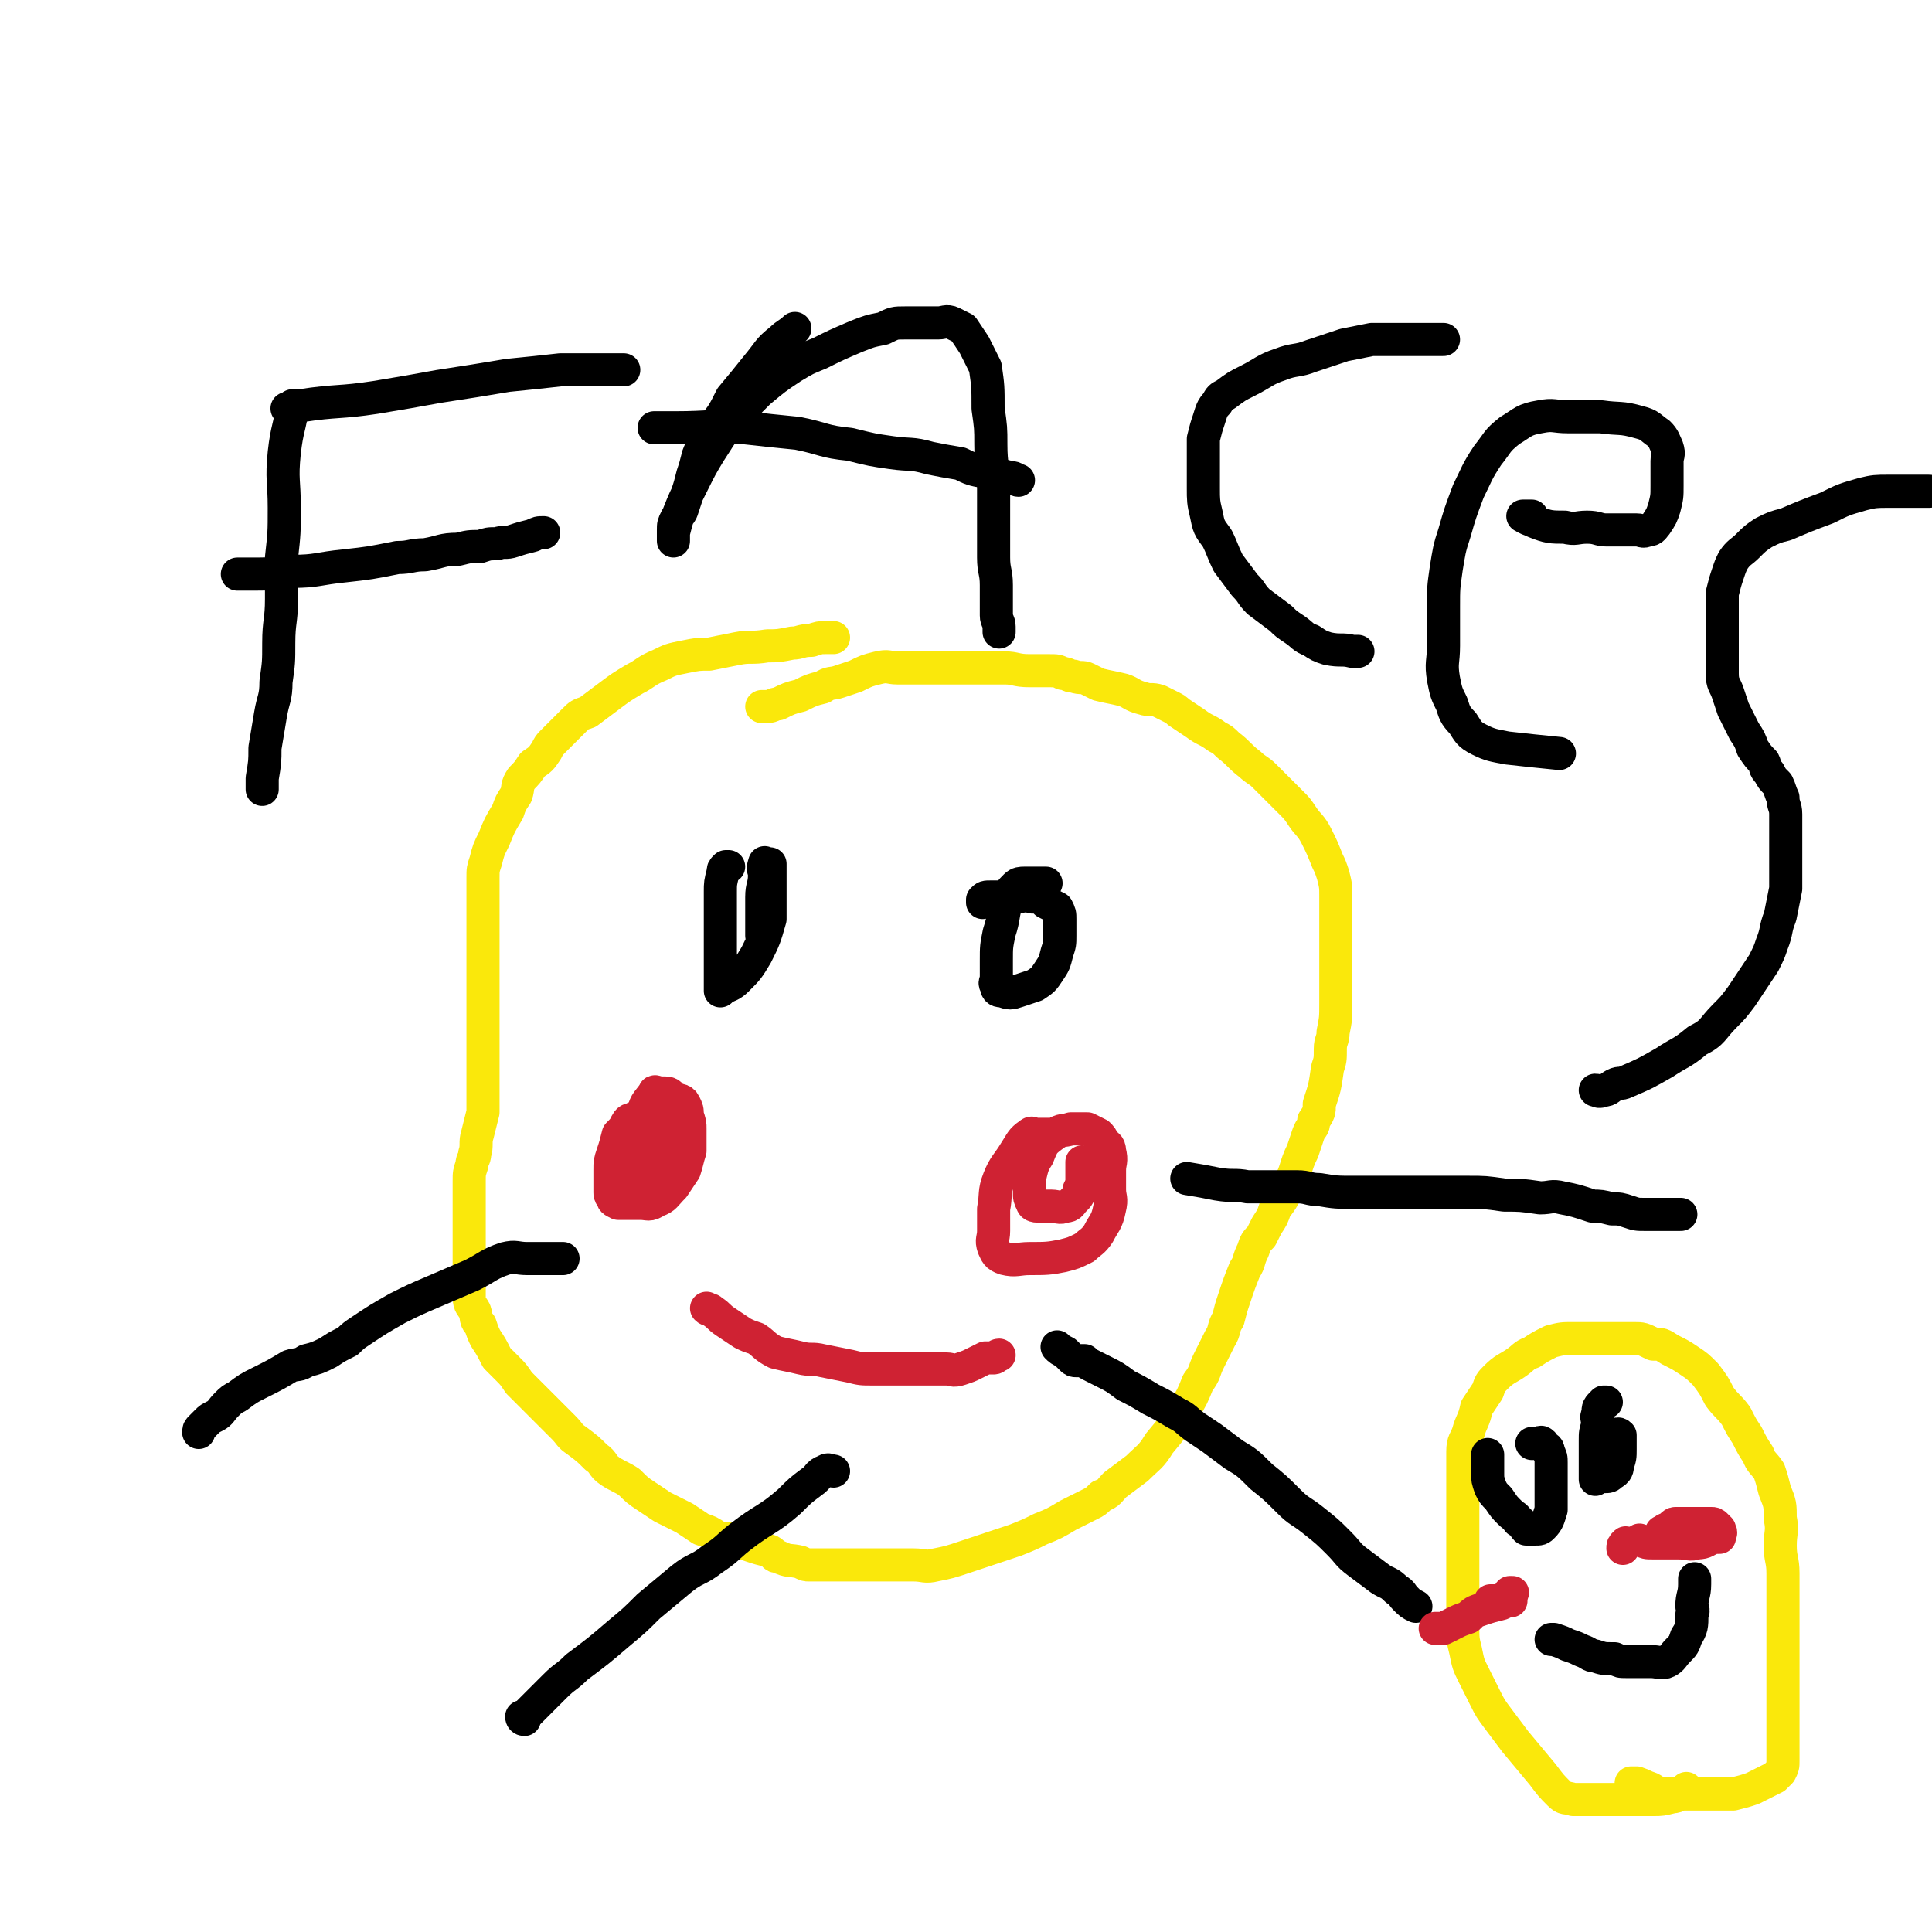 <svg viewBox='0 0 700 700' version='1.1' xmlns='http://www.w3.org/2000/svg' xmlns:xlink='http://www.w3.org/1999/xlink'><g fill='none' stroke='#FAE80B' stroke-width='12' stroke-linecap='round' stroke-linejoin='round'><path d='M302,231c0,0 0,0 0,0 -1,0 -1,0 -3,0 -2,0 -2,0 -5,1 -4,0 -4,1 -7,1 -5,1 -5,1 -9,1 -6,1 -6,0 -11,1 -5,1 -5,1 -10,2 -4,0 -4,0 -9,1 -5,1 -5,1 -9,3 -5,2 -5,3 -9,5 -5,3 -5,3 -9,6 -4,3 -4,3 -8,6 -3,1 -3,1 -5,3 -2,2 -2,2 -4,4 -2,2 -2,2 -4,4 -1,1 -1,1 -2,3 -2,3 -2,3 -5,5 -2,3 -2,3 -4,5 -2,3 -1,3 -2,6 -2,3 -2,3 -3,6 -3,5 -3,5 -5,10 -2,4 -2,4 -3,8 -1,3 -1,3 -1,6 0,3 0,3 0,6 0,2 0,2 0,5 0,1 0,1 0,3 0,3 0,3 0,6 0,3 0,3 0,6 0,2 0,2 0,4 0,2 0,2 0,4 0,5 0,5 0,9 0,3 0,3 0,7 0,4 0,4 0,9 0,2 0,2 0,5 0,3 0,3 0,6 0,3 0,3 0,5 0,2 0,2 0,4 0,3 0,3 0,6 -1,4 -1,4 -2,8 -1,3 0,4 -1,7 0,2 -1,2 -1,4 -1,3 -1,3 -1,6 0,2 0,2 0,5 0,2 0,2 0,4 0,2 0,2 0,5 0,2 0,2 0,4 0,2 0,2 0,4 0,2 0,2 0,4 0,2 0,2 0,4 0,3 0,3 0,6 0,3 0,3 0,6 0,3 1,3 2,5 1,3 0,3 2,5 1,3 1,3 2,5 2,3 2,3 4,7 2,2 2,2 4,4 2,2 2,2 4,5 2,2 2,2 4,4 2,2 2,2 4,4 2,2 2,2 3,3 2,2 2,2 5,5 3,3 2,3 5,5 4,3 4,3 7,6 3,2 2,3 5,5 3,2 4,2 7,4 3,3 3,3 6,5 3,2 3,2 6,4 4,2 4,2 8,4 3,2 3,2 6,4 3,1 3,1 6,3 3,1 3,0 6,1 3,1 3,1 6,2 3,1 3,1 7,2 2,1 1,2 3,2 4,2 4,1 8,2 2,1 2,1 3,1 2,0 2,0 4,0 2,0 2,0 4,0 2,0 2,0 3,0 2,0 2,0 4,0 3,0 3,0 6,0 3,0 3,0 5,0 3,0 3,0 5,0 2,0 2,0 4,0 1,0 1,0 3,0 4,0 4,1 8,0 5,-1 5,-1 11,-3 3,-1 3,-1 6,-2 6,-2 6,-2 12,-4 5,-2 5,-2 9,-4 5,-2 5,-2 10,-5 4,-2 4,-2 8,-4 2,-1 2,-1 4,-3 3,-1 3,-2 5,-4 4,-3 4,-3 8,-6 4,-4 5,-4 8,-9 5,-6 5,-6 9,-12 3,-5 3,-5 5,-10 3,-4 2,-4 4,-8 2,-4 2,-4 4,-8 2,-3 1,-4 3,-7 1,-4 1,-4 2,-7 2,-6 2,-6 4,-11 2,-3 1,-3 3,-7 1,-3 1,-3 3,-5 1,-2 1,-2 2,-4 2,-3 2,-3 3,-6 3,-4 3,-4 5,-9 3,-5 2,-6 5,-12 1,-3 1,-3 2,-6 1,-3 2,-2 2,-5 2,-3 2,-3 2,-6 2,-6 2,-6 3,-13 1,-3 1,-3 1,-7 0,-3 1,-3 1,-6 1,-5 1,-5 1,-11 0,-4 0,-4 0,-8 0,-4 0,-4 0,-8 0,-4 0,-4 0,-8 0,-3 0,-3 0,-6 0,-4 0,-4 0,-8 0,-4 0,-4 -1,-8 -1,-3 -1,-3 -2,-5 -2,-5 -2,-5 -4,-9 -2,-4 -3,-4 -5,-7 -2,-3 -2,-3 -4,-5 -3,-3 -3,-3 -6,-6 -2,-2 -2,-2 -4,-4 -2,-2 -3,-2 -5,-4 -4,-3 -4,-4 -8,-7 -2,-2 -2,-2 -4,-3 -4,-3 -4,-2 -8,-5 -3,-2 -3,-2 -6,-4 -1,-1 -1,-1 -3,-2 -2,-1 -2,-1 -4,-2 -3,-1 -3,0 -6,-1 -4,-1 -4,-2 -7,-3 -4,-1 -5,-1 -9,-2 -2,-1 -2,-1 -4,-2 -2,-1 -2,0 -5,-1 -2,0 -2,-1 -4,-1 -2,-1 -2,-1 -5,-1 -4,0 -4,0 -7,0 -5,0 -5,-1 -9,-1 -6,0 -6,0 -11,0 -4,0 -4,0 -7,0 -5,0 -5,0 -10,0 -5,0 -5,0 -11,0 -3,0 -3,-1 -7,0 -4,1 -4,1 -8,3 -3,1 -3,1 -6,2 -3,1 -3,0 -6,2 -4,1 -4,1 -8,3 -4,1 -4,1 -8,3 -2,0 -2,1 -4,1 -1,0 -1,0 -2,0 '/></g>
<g fill='none' stroke='#CF2233' stroke-width='12' stroke-linecap='round' stroke-linejoin='round'><path d='M382,411c0,0 0,0 0,0 -1,0 -1,0 -2,0 -2,0 -2,0 -3,0 -1,0 -1,0 -2,0 -1,0 -1,-1 -2,0 -3,2 -3,3 -5,6 -3,5 -4,5 -6,10 -2,5 -1,6 -2,11 0,4 0,4 0,8 0,3 -1,3 0,6 1,2 1,3 4,4 4,1 5,0 9,0 6,0 7,0 12,-1 4,-1 4,-1 8,-3 2,-2 3,-2 5,-5 2,-4 3,-4 4,-9 1,-4 0,-4 0,-7 0,-4 0,-4 0,-7 0,-3 1,-3 0,-7 0,-2 -1,-2 -2,-3 -1,-2 -1,-2 -2,-3 -2,-1 -2,-1 -4,-2 -3,0 -3,0 -6,0 -3,1 -3,0 -6,2 -4,3 -4,3 -6,8 -2,3 -2,4 -3,8 0,2 0,2 0,5 0,2 0,2 1,4 0,0 0,1 2,1 2,0 2,0 5,0 2,0 3,1 5,0 2,0 2,-1 3,-2 2,-2 2,-2 2,-4 1,-2 1,-2 1,-4 0,-2 0,-2 0,-4 0,-1 0,-1 0,-2 '/><path d='M235,405c0,0 0,0 0,0 -1,0 -1,0 -3,0 -1,0 -1,0 -2,0 -1,1 -2,0 -3,2 -1,2 -1,2 -3,4 -1,4 -1,4 -2,7 -1,3 -1,3 -1,6 0,2 0,2 0,4 0,2 0,2 0,4 0,1 0,1 1,2 0,1 0,1 2,2 1,0 1,0 3,0 2,0 2,0 5,0 3,0 3,1 6,-1 3,-1 3,-2 6,-5 2,-3 2,-3 4,-6 1,-3 1,-4 2,-7 0,-4 0,-4 0,-8 0,-2 0,-2 -1,-5 0,-2 0,-2 -1,-4 -1,-2 -2,-1 -4,-2 -1,-1 -1,-2 -3,-2 -1,0 -1,0 -2,0 -1,0 -2,-1 -2,0 -2,3 -3,3 -4,7 -2,5 -2,5 -3,10 0,4 1,4 1,7 0,3 0,3 0,6 0,2 0,2 0,4 0,1 1,0 1,1 1,1 1,2 2,2 1,1 1,0 2,0 1,0 2,1 2,0 2,-2 2,-2 2,-4 1,-4 1,-4 1,-8 0,-4 0,-4 0,-7 0,-2 0,-2 0,-4 0,-2 0,-2 0,-4 0,-1 0,-1 0,-1 '/><path d='M256,474c0,0 0,0 0,0 1,1 1,0 2,1 3,2 2,2 5,4 3,2 3,2 6,4 2,1 2,1 5,2 3,2 3,3 7,5 4,1 5,1 9,2 4,1 4,0 8,1 5,1 5,1 10,2 4,1 4,1 8,1 4,0 4,0 9,0 5,0 5,0 10,0 4,0 4,0 8,0 2,0 2,1 5,0 3,-1 3,-1 5,-2 2,-1 2,-1 4,-2 1,0 2,0 3,0 1,0 1,-1 2,-1 '/></g>
<g fill='none' stroke='#000000' stroke-width='12' stroke-linecap='round' stroke-linejoin='round'><path d='M379,320c0,0 0,0 0,0 -2,0 -2,0 -3,0 -1,0 -1,0 -3,0 -1,0 -1,0 -2,0 -1,0 -2,0 -3,1 -2,2 -2,2 -3,5 -2,6 -1,6 -3,12 -1,5 -1,5 -1,10 0,3 0,3 0,6 0,2 -1,2 0,3 0,2 1,2 2,2 3,1 3,1 6,0 3,-1 3,-1 6,-2 3,-2 3,-2 5,-5 2,-3 2,-3 3,-7 1,-3 1,-3 1,-6 0,-3 0,-3 0,-6 0,-2 0,-2 -1,-4 -2,-1 -2,-1 -4,-2 -2,-2 -2,-2 -5,-2 -3,-1 -3,0 -7,0 -2,0 -2,0 -4,0 -2,0 -2,0 -4,0 -2,0 -2,0 -3,1 0,0 0,1 0,1 '/><path d='M264,314c0,0 0,0 0,0 0,0 -1,0 -1,0 -1,1 -1,1 -1,2 -1,4 -1,4 -1,7 0,4 0,4 0,8 0,4 0,4 0,8 0,4 0,4 0,8 0,2 0,2 0,5 0,2 0,2 0,3 0,1 0,1 0,2 0,1 0,1 0,2 0,0 1,-1 1,-1 2,-1 3,-1 5,-3 4,-4 4,-4 7,-9 3,-6 3,-6 5,-13 0,-2 0,-2 0,-5 0,-2 0,-2 0,-4 0,-3 0,-3 0,-6 0,-2 0,-2 0,-3 0,-1 0,-2 0,-2 0,0 0,0 -1,0 -1,0 -1,-1 -1,0 -1,2 0,2 0,4 0,4 -1,4 -1,8 0,2 0,2 0,5 0,2 0,2 0,4 0,1 0,1 0,3 0,1 0,2 0,2 0,-1 0,-3 0,-5 0,-2 0,-2 0,-4 0,0 0,0 0,0 '/><path d='M430,427c0,0 0,0 0,0 6,1 6,1 11,2 6,1 6,0 11,1 5,0 5,0 9,0 4,0 4,0 9,0 4,0 4,1 8,1 6,1 6,1 13,1 7,0 7,0 14,0 8,0 8,0 15,0 6,0 6,0 12,0 6,0 6,0 13,1 6,0 6,0 13,1 4,0 4,-1 8,0 5,1 5,1 11,3 3,0 3,0 7,1 3,0 3,0 6,1 3,1 3,1 6,1 2,0 2,0 4,0 2,0 2,0 5,0 1,0 1,0 2,0 1,0 1,0 2,0 '/><path d='M383,488c0,0 0,0 0,0 1,1 1,1 3,2 1,1 1,1 2,2 1,1 1,1 2,1 0,0 0,0 1,0 1,0 1,0 2,0 0,0 0,0 0,0 1,1 1,1 3,2 2,1 2,1 4,2 4,2 4,2 8,5 4,2 4,2 9,5 4,2 4,2 9,5 4,2 3,2 7,5 3,2 3,2 6,4 4,3 4,3 8,6 5,3 5,3 10,8 5,4 5,4 10,9 4,4 4,3 9,7 5,4 5,4 9,8 4,4 3,4 7,7 4,3 4,3 8,6 3,2 3,1 6,4 2,1 2,2 3,3 2,2 2,2 4,3 '/><path d='M204,456c0,0 0,0 0,0 -2,0 -2,0 -3,0 -2,0 -2,0 -4,0 -3,0 -3,0 -6,0 -4,0 -4,-1 -8,0 -6,2 -6,3 -12,6 -7,3 -7,3 -14,6 -7,3 -7,3 -13,6 -7,4 -7,4 -13,8 -3,2 -3,2 -5,4 -4,2 -4,2 -7,4 -4,2 -4,2 -8,3 -3,2 -3,1 -6,2 -5,3 -5,3 -11,6 -4,2 -4,2 -8,5 -2,1 -2,1 -4,3 -2,2 -2,3 -4,4 -2,1 -2,1 -3,2 -1,1 -1,1 -2,2 -1,1 -1,1 -1,2 '/><path d='M302,533c0,0 0,0 0,0 -1,0 -2,-1 -3,0 -3,1 -2,2 -5,4 -4,3 -4,3 -8,7 -8,7 -9,6 -18,13 -5,4 -4,4 -10,8 -5,4 -6,3 -11,7 -6,5 -6,5 -12,10 -5,5 -5,5 -11,10 -7,6 -7,6 -15,12 -4,4 -4,3 -8,7 -2,2 -2,2 -4,4 -2,2 -2,2 -4,4 -1,1 -1,1 -2,2 -1,1 -1,1 -1,2 -1,0 -1,-1 -1,-1 '/><path d='M106,147c0,0 0,0 0,0 -1,8 -2,8 -3,17 -1,10 0,10 0,20 0,9 0,9 -1,18 0,7 0,7 0,15 0,8 -1,8 -1,16 0,7 0,7 -1,14 0,6 -1,6 -2,12 -1,6 -1,6 -2,12 0,5 0,5 -1,11 0,2 0,2 0,4 '/><path d='M104,148c0,0 0,0 0,0 3,0 2,-1 5,-1 13,-2 14,-1 27,-3 12,-2 12,-2 23,-4 13,-2 13,-2 25,-4 10,-1 10,-1 19,-2 3,0 3,0 6,0 3,0 3,0 6,0 2,0 2,0 5,0 2,0 2,0 4,0 1,0 1,0 2,0 '/><path d='M86,208c0,0 0,0 0,0 2,0 2,0 3,0 9,0 9,0 17,-1 9,0 9,-1 19,-2 9,-1 9,-1 19,-3 5,0 5,-1 10,-1 6,-1 6,-2 12,-2 4,-1 4,-1 8,-1 3,-1 3,-1 6,-1 3,-1 3,0 6,-1 3,-1 3,-1 7,-2 2,-1 2,-1 4,-1 '/><path d='M288,119c0,0 0,0 0,0 -2,2 -3,2 -5,4 -5,4 -4,4 -9,10 -4,5 -4,5 -9,11 -3,6 -3,6 -7,11 -1,2 -1,3 -2,5 -1,3 -2,2 -3,5 -1,4 -1,4 -2,7 -1,4 -1,4 -2,7 -1,3 -1,3 -2,6 -1,2 -1,1 -2,3 -1,2 -1,2 -1,4 0,2 0,2 0,3 0,0 0,1 0,1 0,-1 0,-2 0,-3 1,-4 1,-4 2,-7 2,-5 2,-5 5,-11 3,-6 3,-6 6,-11 4,-6 4,-7 9,-12 4,-5 4,-5 9,-10 6,-5 6,-5 12,-9 5,-3 5,-3 10,-5 6,-3 6,-3 13,-6 5,-2 5,-2 10,-3 4,-2 4,-2 8,-2 3,0 3,0 6,0 3,0 3,0 6,0 2,0 3,-1 5,0 2,1 2,1 4,2 2,3 2,3 4,6 2,4 2,4 4,8 1,7 1,7 1,15 1,7 1,7 1,13 0,8 1,8 1,16 0,6 0,6 0,13 0,6 0,6 0,12 0,5 1,5 1,10 0,3 0,3 0,6 0,3 0,3 0,5 0,2 1,2 1,4 0,1 0,1 0,2 '/><path d='M237,155c0,0 0,0 0,0 4,0 4,0 8,0 12,0 12,-1 25,0 9,1 9,1 19,2 10,2 9,3 19,4 8,2 8,2 15,3 7,1 7,0 14,2 5,1 5,1 11,2 4,2 4,2 9,3 5,1 5,1 9,2 2,0 2,1 3,1 '/><path d='M523,123c0,0 0,0 0,0 -3,0 -3,0 -5,0 -3,0 -3,0 -5,0 -4,0 -4,0 -8,0 -4,0 -4,0 -8,0 -5,1 -5,1 -10,2 -6,2 -6,2 -12,4 -5,2 -6,1 -11,3 -6,2 -6,3 -12,6 -4,2 -4,2 -8,5 -2,1 -2,1 -3,3 -2,2 -2,3 -3,6 -1,3 -1,3 -2,7 0,4 0,4 0,8 0,5 0,5 0,10 0,4 0,5 1,9 1,5 1,5 4,9 2,4 2,5 4,9 3,4 3,4 6,8 3,3 2,3 5,6 4,3 4,3 8,6 2,2 2,2 5,4 3,2 3,3 6,4 3,2 3,2 6,3 5,1 5,0 9,1 1,0 1,0 2,0 '/><path d='M555,187c0,0 0,0 0,0 0,0 0,0 -1,0 -1,0 -3,0 -2,0 1,1 2,1 4,2 5,2 6,2 11,2 4,1 4,0 8,0 4,0 4,1 7,1 4,0 4,0 7,0 2,0 2,0 4,0 2,0 2,1 4,0 2,0 2,-1 3,-2 2,-3 2,-3 3,-6 1,-4 1,-4 1,-8 0,-4 0,-4 0,-9 0,-2 1,-2 0,-5 -1,-2 -1,-3 -3,-5 -3,-2 -3,-3 -7,-4 -7,-2 -7,-1 -14,-2 -6,0 -6,0 -12,0 -5,0 -5,-1 -10,0 -6,1 -6,2 -11,5 -5,4 -4,4 -8,9 -4,6 -4,7 -7,13 -3,8 -3,8 -5,15 -2,6 -2,7 -3,13 -1,7 -1,7 -1,14 0,7 0,7 0,14 0,6 -1,6 0,12 1,5 1,5 3,9 1,3 1,4 4,7 2,3 2,4 6,6 4,2 5,2 10,3 9,1 9,1 19,2 '/><path d='M699,178c0,0 0,0 0,0 -1,0 -1,0 -2,0 -1,0 -1,0 -1,0 -1,0 -1,0 -2,0 -2,0 -2,0 -3,0 -4,0 -4,0 -7,0 -4,0 -5,0 -9,1 -7,2 -7,2 -13,5 -8,3 -8,3 -15,6 -4,1 -4,1 -8,3 -3,2 -3,2 -6,5 -2,2 -3,2 -5,5 -1,2 -1,2 -2,5 -1,3 -1,3 -2,7 0,5 0,5 0,10 0,5 0,5 0,10 0,4 0,4 0,9 0,4 1,4 2,7 1,3 1,3 2,6 2,4 2,4 4,8 2,3 2,3 3,6 2,3 2,3 4,5 1,2 0,2 2,4 1,2 1,2 3,4 1,2 1,3 2,5 0,3 1,3 1,6 0,3 0,3 0,7 0,5 0,5 0,10 0,5 0,5 0,10 -1,5 -1,5 -2,10 -2,5 -1,5 -3,10 -1,3 -1,3 -3,7 -2,3 -2,3 -4,6 -2,3 -2,3 -4,6 -3,4 -3,4 -6,7 -5,5 -4,6 -10,9 -6,5 -6,4 -12,8 -7,4 -7,4 -14,7 -2,1 -2,0 -4,1 -2,1 -2,2 -4,2 -2,1 -2,0 -3,0 '/></g>
<g fill='none' stroke='#FAE80B' stroke-width='12' stroke-linecap='round' stroke-linejoin='round'><path d='M611,648c0,0 0,0 0,0 -1,1 -1,1 -1,1 -2,1 -2,2 -4,2 -4,1 -4,1 -7,1 -2,0 -2,0 -4,0 -3,0 -3,0 -6,0 -3,0 -3,0 -6,0 -2,0 -2,0 -3,0 -3,0 -3,0 -6,0 -2,0 -2,0 -4,0 -3,-1 -3,0 -5,-2 -3,-3 -3,-3 -6,-7 -5,-6 -5,-6 -10,-12 -3,-4 -3,-4 -6,-8 -3,-4 -3,-4 -5,-8 -2,-4 -2,-4 -4,-8 -2,-4 -2,-4 -3,-9 -1,-4 -1,-4 -1,-9 0,-7 0,-7 0,-13 0,-6 0,-6 0,-13 0,-5 0,-5 0,-11 0,-4 0,-4 0,-9 0,-5 0,-5 0,-9 0,-4 0,-4 0,-8 0,-4 1,-4 2,-7 1,-4 2,-4 3,-9 2,-3 2,-3 4,-6 1,-3 1,-3 3,-5 3,-3 4,-3 7,-5 3,-2 3,-3 6,-4 3,-2 3,-2 7,-4 4,-1 4,-1 8,-1 4,0 4,0 8,0 4,0 4,0 7,0 3,0 3,0 7,0 3,0 3,0 7,2 3,0 3,0 6,2 4,2 4,2 7,4 3,2 3,2 6,5 3,4 3,4 5,8 3,4 3,3 6,7 2,4 2,4 4,7 2,4 2,4 4,7 1,3 2,3 4,6 1,3 1,3 2,7 2,5 2,5 2,10 1,5 0,5 0,10 0,5 1,5 1,10 0,5 0,5 0,10 0,3 0,3 0,6 0,4 0,4 0,8 0,4 0,4 0,8 0,5 0,5 0,10 0,6 0,6 0,11 0,5 0,5 0,9 0,3 0,3 0,6 0,2 0,2 -1,4 -1,1 -1,1 -2,2 -2,1 -2,1 -4,2 -2,1 -2,1 -4,2 -3,1 -3,1 -7,2 -3,0 -3,0 -5,0 -4,0 -4,0 -7,0 -4,0 -4,0 -7,0 -3,0 -3,0 -6,0 -3,0 -3,-1 -5,-2 -3,-1 -2,-1 -5,-2 -1,0 -1,0 -2,0 0,0 0,0 0,0 '/></g>
<g fill='none' stroke='#CF2233' stroke-width='12' stroke-linecap='round' stroke-linejoin='round'><path d='M589,559c0,0 0,0 0,0 -1,1 -1,1 -1,2 '/><path d='M548,577c0,0 0,0 0,0 0,0 0,0 -1,0 '/></g>
<g fill='none' stroke='#000000' stroke-width='12' stroke-linecap='round' stroke-linejoin='round'><path d='M582,508c0,0 0,0 0,0 -1,0 -1,0 -1,0 -2,2 -2,2 -2,4 -1,2 0,2 0,4 -1,3 -1,3 -1,6 0,4 0,4 0,8 0,1 0,1 0,2 0,1 0,1 0,2 0,1 0,1 0,2 0,0 0,-1 1,-1 1,0 1,0 2,0 2,0 2,0 3,-1 2,-1 2,-2 2,-3 1,-3 1,-3 1,-6 0,-1 0,-1 0,-2 0,-1 0,-1 0,-2 0,-1 0,-1 0,-1 -1,-1 -1,0 -2,0 -2,0 -2,0 -3,0 -1,0 -1,0 -2,1 0,0 0,1 0,1 0,1 0,1 0,2 '/><path d='M539,527c0,0 0,0 0,0 0,1 0,1 0,3 0,2 0,2 0,4 0,2 0,2 1,5 1,2 1,2 3,4 2,3 2,3 4,5 2,2 2,1 3,3 2,1 2,2 3,3 2,0 2,0 3,0 2,0 2,0 3,-1 2,-2 2,-3 3,-6 0,-5 0,-5 0,-9 0,-4 0,-4 0,-8 0,-2 0,-2 -1,-4 0,-2 -1,-1 -2,-3 0,0 0,0 0,0 -1,-1 -1,0 -1,0 -1,0 -1,0 -2,0 -1,0 -1,0 -1,0 '/><path d='M562,594c0,0 0,0 0,0 1,0 1,0 1,0 3,1 3,1 5,2 3,1 3,1 5,2 3,1 3,2 5,2 3,1 3,1 7,1 2,1 2,1 4,1 2,0 2,0 4,0 2,0 2,0 5,0 3,0 4,1 6,0 2,-1 2,-2 4,-4 2,-2 2,-2 3,-5 2,-3 2,-4 2,-8 1,-2 0,-2 0,-3 0,-4 1,-4 1,-8 0,-1 0,-1 0,-2 '/></g>
<g fill='none' stroke='#CF2233' stroke-width='12' stroke-linecap='round' stroke-linejoin='round'><path d='M594,558c0,0 0,0 0,0 3,1 2,1 5,1 5,0 5,0 9,0 4,0 4,1 7,0 3,0 3,-1 6,-2 1,0 1,0 2,0 0,0 0,-1 0,-1 1,-1 0,-1 0,-2 0,0 0,0 -1,-1 -1,-1 -1,-1 -2,-1 -1,0 -1,0 -3,0 -2,0 -2,0 -5,0 -2,0 -2,0 -5,0 -1,0 -1,1 -3,2 -1,0 -1,1 -2,1 0,0 0,0 0,0 '/><path d='M540,580c0,0 0,0 0,0 1,0 1,0 3,0 1,0 1,0 2,0 1,0 1,0 2,0 0,0 1,0 0,0 -1,0 -1,0 -3,1 -4,1 -4,1 -7,2 -3,1 -3,1 -5,3 -3,1 -3,1 -5,2 -2,1 -2,1 -4,2 -1,0 -1,0 -2,0 -1,0 -1,0 -1,0 '/></g>
</svg>